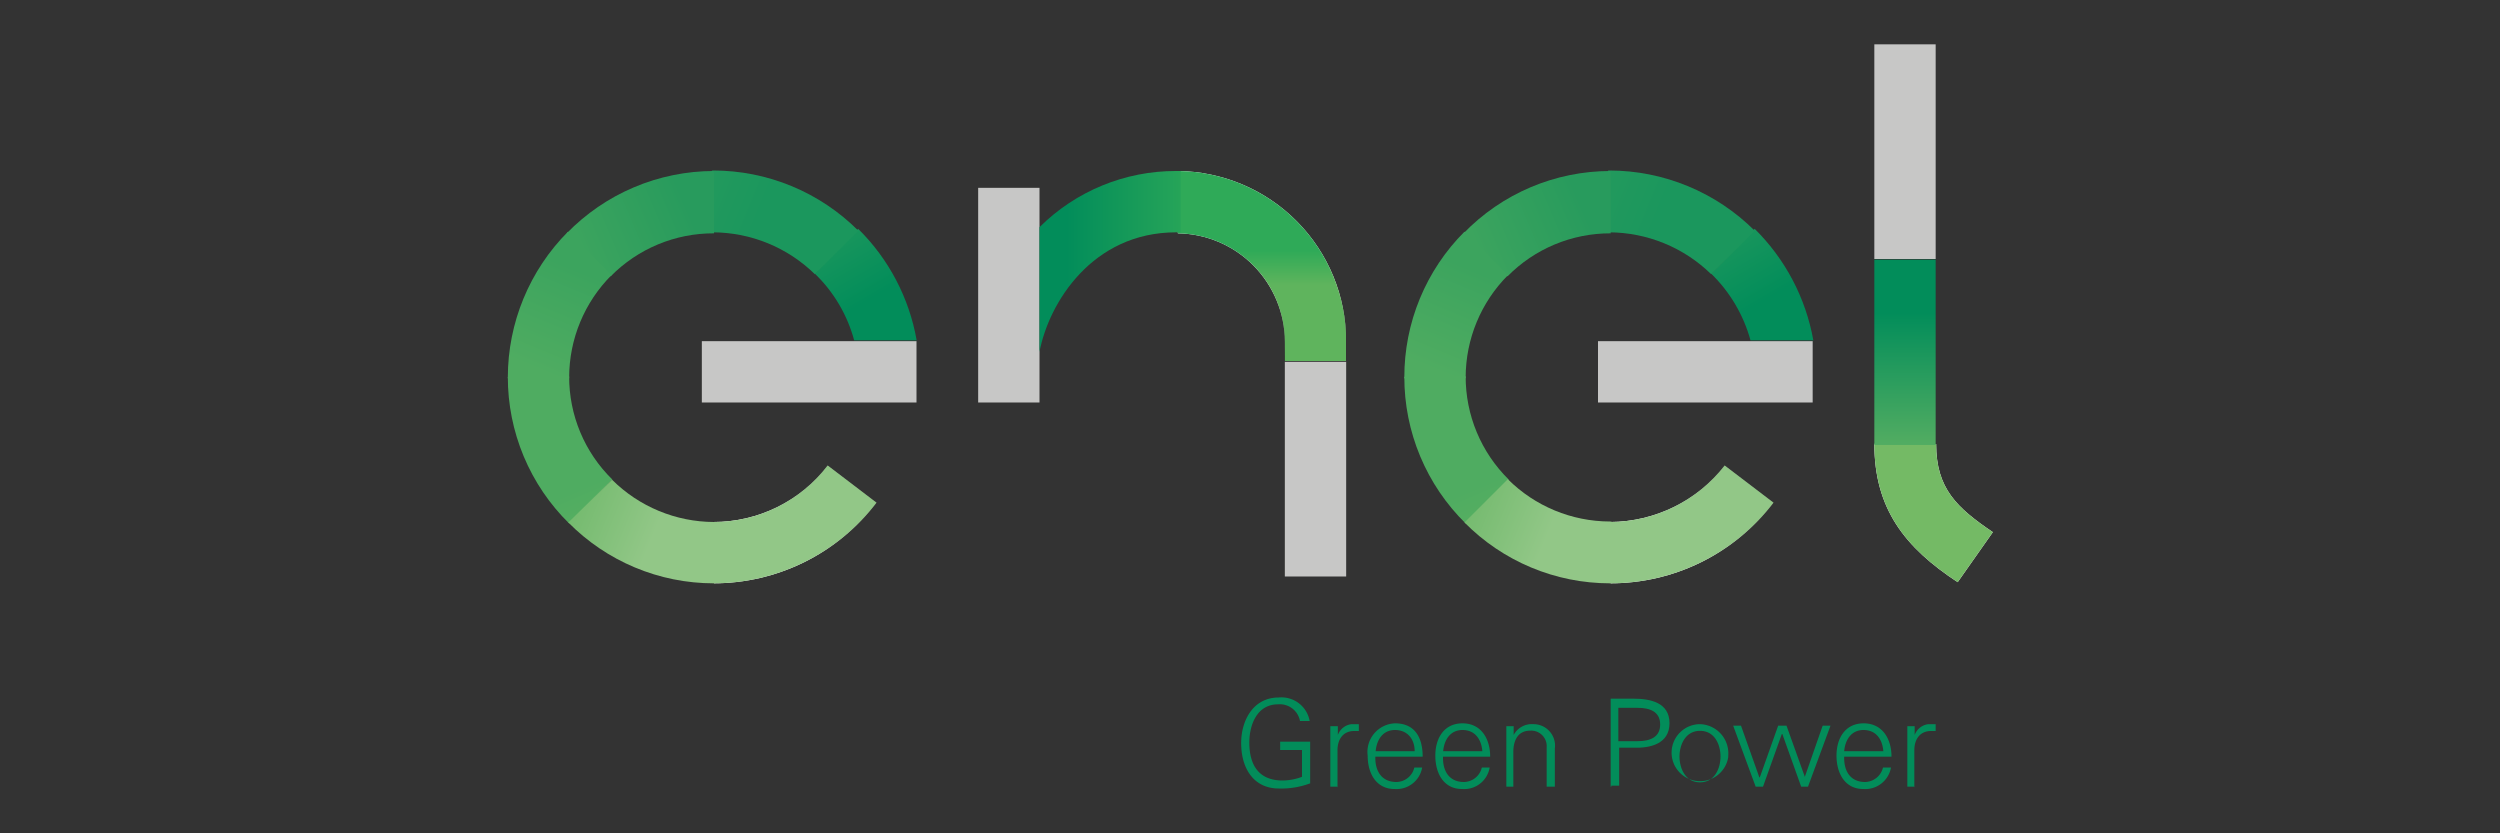 <svg id="Livello_1" data-name="Livello 1" xmlns="http://www.w3.org/2000/svg" xmlns:xlink="http://www.w3.org/1999/xlink" viewBox="0 0 150 50"><rect x="0" y="0" width="150" height="50" fill="#333333" stroke="none"/><defs><style>.cls-1{fill:none;}.cls-2{clip-path:url(#clip-path);}.cls-3{fill:url(#Sfumatura_senza_nome_3);}.cls-4{fill:url(#Sfumatura_senza_nome_4);}.cls-5{fill:#c7c7c6;}.cls-6{fill:#028d5a;}.cls-7{clip-path:url(#clip-path-3);}.cls-8{fill:url(#Sfumatura_senza_nome_3-2);}.cls-9{fill:url(#Sfumatura_senza_nome_4-2);}.cls-10{clip-path:url(#clip-path-5);}.cls-11{fill:url(#Sfumatura_senza_nome_13);}.cls-12{clip-path:url(#clip-path-6);}.cls-13{fill:url(#Sfumatura_senza_nome_14);}.cls-14{clip-path:url(#clip-path-7);}.cls-15{fill:url(#Sfumatura_senza_nome_15);}.cls-16{clip-path:url(#clip-path-8);}.cls-17{fill:url(#Sfumatura_senza_nome_16);}.cls-18{clip-path:url(#clip-path-9);}.cls-19{fill:url(#Sfumatura_senza_nome_17);}.cls-20{clip-path:url(#clip-path-10);}.cls-21{fill:url(#Sfumatura_senza_nome_18);}.cls-22{clip-path:url(#clip-path-11);}.cls-23{fill:url(#Sfumatura_senza_nome_11);}.cls-24{fill:url(#Sfumatura_senza_nome_12);}.cls-25{clip-path:url(#clip-path-13);}.cls-26{fill:url(#Sfumatura_senza_nome_13-2);}.cls-27{clip-path:url(#clip-path-14);}.cls-28{fill:url(#Sfumatura_senza_nome_14-2);}.cls-29{clip-path:url(#clip-path-15);}.cls-30{fill:url(#Sfumatura_senza_nome_15-2);}.cls-31{clip-path:url(#clip-path-16);}.cls-32{fill:url(#Sfumatura_senza_nome_16-2);}.cls-33{clip-path:url(#clip-path-17);}.cls-34{fill:url(#Sfumatura_senza_nome_17-2);}.cls-35{clip-path:url(#clip-path-18);}.cls-36{fill:url(#Sfumatura_senza_nome_18-2);}.cls-37{clip-path:url(#clip-path-19);}.cls-38{fill:url(#Sfumatura_senza_nome_19);}.cls-39{fill:url(#Sfumatura_senza_nome_20);}.cls-40{clip-path:url(#clip-path-21);}.cls-41{fill:url(#Sfumatura_senza_nome_21);}.cls-42{fill:url(#Sfumatura_senza_nome_22);}.cls-43{clip-path:url(#clip-path-23);}.cls-44{fill:url(#Sfumatura_senza_nome_23);}.cls-45{clip-path:url(#clip-path-24);}.cls-46{fill:url(#Sfumatura_senza_nome_24);}</style><clipPath id="clip-path"><path class="cls-1" d="M96.61,31.28V35a12.31,12.31,0,0,0,9.8-4.84l-2.93-2.23a8.74,8.74,0,0,1-6.87,3.39"/></clipPath><linearGradient id="Sfumatura_senza_nome_3" x1="-1267.96" y1="155.31" x2="-1267.65" y2="155.31" gradientTransform="matrix(23.08, -25.44, -25.44, -23.08, 33317.49, -28634.41)" gradientUnits="userSpaceOnUse"><stop offset="0" stop-color="#fff"/><stop offset="0.27" stop-color="#fff"/><stop offset="0.33" stop-color="#f4f3f4"/><stop offset="0.45" stop-color="#d6d6d6"/><stop offset="0.59" stop-color="#a5a4a4"/><stop offset="0.77" stop-color="#626161"/><stop offset="0.98" stop-color="#0a0b0b"/><stop offset="1" stop-color="#010101"/></linearGradient><linearGradient id="Sfumatura_senza_nome_4" x1="-1267.96" y1="155.31" x2="-1267.65" y2="155.31" gradientTransform="matrix(23.08, -25.44, -25.44, -23.08, 33317.49, -28634.41)" gradientUnits="userSpaceOnUse"><stop offset="0" stop-color="#92c787"/><stop offset="0.27" stop-color="#92c787"/><stop offset="1" stop-color="#92c787"/></linearGradient><clipPath id="clip-path-3"><path class="cls-1" d="M42.79,31.28V35a12.3,12.3,0,0,0,9.8-4.84l-2.93-2.23a8.6,8.6,0,0,1-6.87,3.39"/></clipPath><linearGradient id="Sfumatura_senza_nome_3-2" x1="-1265.66" y1="152.78" x2="-1265.35" y2="152.78" gradientTransform="matrix(23.08, -25.44, -25.44, -23.08, 33146.27, -28634.41)" xlink:href="#Sfumatura_senza_nome_3"/><linearGradient id="Sfumatura_senza_nome_4-2" x1="-1265.66" y1="152.78" x2="-1265.35" y2="152.78" gradientTransform="matrix(23.08, -25.44, -25.44, -23.08, 33146.27, -28634.41)" xlink:href="#Sfumatura_senza_nome_4"/><clipPath id="clip-path-5"><path class="cls-1" d="M102.67,16.42a8.86,8.86,0,0,1,2.36,4h3.77a12.48,12.48,0,0,0-3.52-6.69Z"/></clipPath><linearGradient id="Sfumatura_senza_nome_13" x1="-1339.05" y1="123.08" x2="-1338.73" y2="123.08" gradientTransform="matrix(-7.36, -12.64, -12.64, 7.36, -8187.51, -17817.21)" gradientUnits="userSpaceOnUse"><stop offset="0" stop-color="#028d5a"/><stop offset="1" stop-color="#1b975d"/></linearGradient><clipPath id="clip-path-6"><path class="cls-1" d="M96.48,10.26l0,3.68h.06a8.81,8.81,0,0,1,6.13,2.51l2.61-2.61a12.36,12.36,0,0,0-8.73-3.61s-.07,0-.1,0"/></clipPath><linearGradient id="Sfumatura_senza_nome_14" x1="-1341.97" y1="172.51" x2="-1341.65" y2="172.51" gradientTransform="matrix(-19.46, -8.05, -8.05, 19.46, -24628.79, -14141)" gradientUnits="userSpaceOnUse"><stop offset="0" stop-color="#1b975d"/><stop offset="1" stop-color="#289b5d"/></linearGradient><clipPath id="clip-path-7"><path class="cls-1" d="M87.81,14l2.64,2.58A8.65,8.65,0,0,1,96.64,14V10.26A12.27,12.27,0,0,0,87.81,14"/></clipPath><linearGradient id="Sfumatura_senza_nome_15" x1="-1239.97" y1="152.76" x2="-1239.65" y2="152.76" gradientTransform="matrix(19.62, -8.35, -8.35, -19.62, 25690.52, -7345.77)" gradientUnits="userSpaceOnUse"><stop offset="0" stop-color="#3ca45e"/><stop offset="1" stop-color="#289b5d"/></linearGradient><clipPath id="clip-path-8"><path class="cls-1" d="M84.26,22.61v.09l3.68,0v-.06a8.69,8.69,0,0,1,2.54-6.13l-2.61-2.61a12.32,12.32,0,0,0-3.61,8.74"/></clipPath><linearGradient id="Sfumatura_senza_nome_16" x1="-1274.11" y1="127.48" x2="-1273.8" y2="127.48" gradientTransform="matrix(8.05, -19.31, -19.31, -8.05, 12799.52, -23556.79)" gradientUnits="userSpaceOnUse"><stop offset="0" stop-color="#4fac61"/><stop offset="1" stop-color="#3ca45e"/></linearGradient><clipPath id="clip-path-9"><path class="cls-1" d="M84.26,22.61a12.3,12.3,0,0,0,3.68,8.8l2.58-2.64a8.65,8.65,0,0,1-2.58-6.19H84.26v0Z"/></clipPath><linearGradient id="Sfumatura_senza_nome_17" x1="-1256.37" y1="232.2" x2="-1256.06" y2="232.2" gradientTransform="matrix(8.35, 19.46, 19.46, -8.35, 6060.33, 26417.27)" gradientUnits="userSpaceOnUse"><stop offset="0" stop-color="#4fac61"/><stop offset="1" stop-color="#65b462"/></linearGradient><clipPath id="clip-path-10"><path class="cls-1" d="M87.87,31.35A12.28,12.28,0,0,0,96.6,35h.08l0-3.71H96.6a8.69,8.69,0,0,1-6.13-2.54Z"/></clipPath><linearGradient id="Sfumatura_senza_nome_18" x1="-1239.7" y1="195.4" x2="-1239.39" y2="195.4" gradientTransform="matrix(22.79, 9.32, 9.32, -22.79, 26516.23, 16039.2)" gradientUnits="userSpaceOnUse"><stop offset="0" stop-color="#65b462"/><stop offset="1" stop-color="#92c787"/></linearGradient><clipPath id="clip-path-11"><path class="cls-1" d="M77.09,21.71h0Z"/></clipPath><linearGradient id="Sfumatura_senza_nome_11" x1="-1234.41" y1="378.06" x2="-1234.1" y2="378.06" gradientTransform="matrix(0.6, 6.08, 6.08, -0.6, -1483.56, 7752.45)" gradientUnits="userSpaceOnUse"><stop offset="0" stop-color="#fff"/><stop offset="1" stop-color="#010101"/></linearGradient><linearGradient id="Sfumatura_senza_nome_12" x1="-1234.41" y1="378.06" x2="-1234.1" y2="378.06" gradientTransform="matrix(0.6, 6.08, 6.08, -0.6, -1483.56, 7752.45)" gradientUnits="userSpaceOnUse"><stop offset="0" stop-color="#e94986"/><stop offset="1" stop-color="#e94986"/></linearGradient><clipPath id="clip-path-13"><path class="cls-1" d="M48.89,16.42a8.69,8.69,0,0,1,2.36,4H55a12.4,12.4,0,0,0-3.51-6.69Z"/></clipPath><linearGradient id="Sfumatura_senza_nome_13-2" x1="-1343.09" y1="116.14" x2="-1342.77" y2="116.14" gradientTransform="matrix(-7.36, -12.64, -12.64, 7.36, -8358.72, -17817.21)" xlink:href="#Sfumatura_senza_nome_13"/><clipPath id="clip-path-14"><path class="cls-1" d="M42.7,10.26l0,3.68h.06a8.79,8.79,0,0,1,6.13,2.51l2.61-2.61a12.32,12.32,0,0,0-8.72-3.61.18.18,0,0,1-.11,0"/></clipPath><linearGradient id="Sfumatura_senza_nome_14-2" x1="-1347.12" y1="170.38" x2="-1346.81" y2="170.38" gradientTransform="matrix(-19.46, -8.05, -8.05, 19.46, -24800.11, -14141)" xlink:href="#Sfumatura_senza_nome_14"/><clipPath id="clip-path-15"><path class="cls-1" d="M34,14l2.64,2.58A8.65,8.65,0,0,1,42.84,14V10.26A12.34,12.34,0,0,0,34,14"/></clipPath><linearGradient id="Sfumatura_senza_nome_15-2" x1="-1234.9" y1="150.6" x2="-1234.58" y2="150.6" gradientTransform="matrix(19.62, -8.35, -8.35, -19.62, 25519.3, -7345.77)" xlink:href="#Sfumatura_senza_nome_15"/><clipPath id="clip-path-16"><path class="cls-1" d="M30.47,22.61v.09l3.68,0v-.06a8.69,8.69,0,0,1,2.54-6.13l-2.61-2.61a12.4,12.4,0,0,0-3.61,8.74"/></clipPath><linearGradient id="Sfumatura_senza_nome_16-2" x1="-1271.95" y1="122.3" x2="-1271.64" y2="122.3" gradientTransform="matrix(8.05, -19.31, -19.31, -8.05, 12628.3, -23556.79)" xlink:href="#Sfumatura_senza_nome_16"/><clipPath id="clip-path-17"><path class="cls-1" d="M30.47,22.61a12.3,12.3,0,0,0,3.68,8.8l2.59-2.64a8.61,8.61,0,0,1-2.59-6.19H30.47Z"/></clipPath><linearGradient id="Sfumatura_senza_nome_17-2" x1="-1254.18" y1="237.3" x2="-1253.87" y2="237.3" gradientTransform="matrix(8.35, 19.46, 19.46, -8.35, 5889.12, 26417.27)" xlink:href="#Sfumatura_senza_nome_17"/><clipPath id="clip-path-18"><path class="cls-1" d="M34.1,31.35A12.27,12.27,0,0,0,42.82,35h.09l0-3.68h-.06a8.71,8.71,0,0,1-6.13-2.54Z"/></clipPath><linearGradient id="Sfumatura_senza_nome_18-2" x1="-1235.28" y1="197.2" x2="-1234.97" y2="197.2" gradientTransform="matrix(22.79, 9.32, 9.32, -22.79, 26345.01, 16039.2)" xlink:href="#Sfumatura_senza_nome_18"/><clipPath id="clip-path-19"><path class="cls-1" d="M70.65,14a6.51,6.51,0,0,1,6.44,6.5v1.24h3.68V20.47a10.21,10.21,0,0,0-10.1-10.21V14Z"/></clipPath><linearGradient id="Sfumatura_senza_nome_19" x1="-1276.74" y1="242.7" x2="-1276.43" y2="242.7" gradientTransform="matrix(0, 20.75, 20.75, 0, -4960.4, 26507.3)" gradientUnits="userSpaceOnUse"><stop offset="0" stop-color="#fff"/><stop offset="0.01" stop-color="#fff"/><stop offset="0.33" stop-color="#fff"/><stop offset="0.39" stop-color="#f4f3f4"/><stop offset="0.49" stop-color="#d8d8d8"/><stop offset="0.62" stop-color="#a8a8a8"/><stop offset="0.78" stop-color="#6a6a69"/><stop offset="0.95" stop-color="#171717"/><stop offset="1" stop-color="#010101"/></linearGradient><linearGradient id="Sfumatura_senza_nome_20" x1="-1276.74" y1="242.7" x2="-1276.43" y2="242.7" gradientTransform="matrix(0, 20.75, 20.75, 0, -4960.41, 26507.29)" gradientUnits="userSpaceOnUse"><stop offset="0" stop-color="#2faa58"/><stop offset="0.01" stop-color="#2faa58"/><stop offset="0.2" stop-color="#4bb05a"/><stop offset="0.33" stop-color="#5fb45d"/><stop offset="1" stop-color="#5fb45d"/></linearGradient><clipPath id="clip-path-21"><path class="cls-1" d="M112.46,26.63c0,3.89,1.83,6.22,5,8.3l2.11-3c-2.17-1.47-3.4-2.62-3.4-5.29Z"/></clipPath><linearGradient id="Sfumatura_senza_nome_21" x1="-1216.08" y1="225.46" x2="-1215.77" y2="225.46" gradientTransform="matrix(10.73, 8.85, 8.85, -10.73, 11174.17, 13214.68)" gradientUnits="userSpaceOnUse"><stop offset="0" stop-color="#fff"/><stop offset="0.1" stop-color="#fbfbfb"/><stop offset="0.22" stop-color="#eaeaea"/><stop offset="0.36" stop-color="#d1d1d1"/><stop offset="0.51" stop-color="#aeaeaf"/><stop offset="0.66" stop-color="#808181"/><stop offset="0.82" stop-color="#4a4a4a"/><stop offset="0.98" stop-color="#090a0a"/><stop offset="1" stop-color="#010101"/></linearGradient><linearGradient id="Sfumatura_senza_nome_22" x1="-1216.08" y1="225.46" x2="-1215.77" y2="225.46" gradientTransform="matrix(10.73, 8.85, 8.85, -10.73, 11174.17, 13214.68)" gradientUnits="userSpaceOnUse"><stop offset="0" stop-color="#74ba65"/><stop offset="1" stop-color="#74ba65"/></linearGradient><clipPath id="clip-path-23"><path class="cls-1" d="M62.37,13.63v7.48c.56-2.95,3.18-7.17,8.19-7.17h.28V10.26h-.28a11.58,11.58,0,0,0-8.19,3.37"/></clipPath><linearGradient id="Sfumatura_senza_nome_23" x1="-1240.95" y1="176" x2="-1240.63" y2="176" gradientTransform="matrix(26.97, 0, 0, -26.97, 33532.28, 4762.73)" gradientUnits="userSpaceOnUse"><stop offset="0" stop-color="#028d5a"/><stop offset="0" stop-color="#028d5a"/><stop offset="1" stop-color="#2faa58"/><stop offset="1" stop-color="#2faa58"/></linearGradient><clipPath id="clip-path-24"><rect class="cls-1" x="112.46" y="15.58" width="3.68" height="11.12"/></clipPath><linearGradient id="Sfumatura_senza_nome_24" x1="-1281.1" y1="216.23" x2="-1280.78" y2="216.23" gradientTransform="matrix(0, 35.16, 35.16, 0, -7489.04, 45062.24)" gradientUnits="userSpaceOnUse"><stop offset="0" stop-color="#028d5a"/><stop offset="1" stop-color="#74ba65"/></linearGradient></defs><g id="SVGID"><g class="cls-2"><polygon class="cls-3" points="93.08 31.75 101 23.03 109.89 31.06 101.97 39.83 93.08 31.75"/></g></g><g class="cls-2"><polygon class="cls-4" points="93.08 31.75 101 23.03 109.89 31.06 101.97 39.83 93.08 31.75"/></g><rect class="cls-5" x="95.88" y="20.47" width="12.88" height="3.68"/><path class="cls-6" d="M78.61,44.53V47a4.94,4.94,0,0,1-1.89.31c-1.44,0-2.25-1.13-2.25-2.73,0-1.35.72-2.73,2.25-2.73a1.72,1.72,0,0,1,1.86,1.41H78a1.23,1.23,0,0,0-1.32-1c-1.26,0-1.72,1.23-1.72,2.29,0,1.35.56,2.28,2,2.28a3.42,3.42,0,0,0,1.16-.22V45H76.81V44.5l1.8,0Z"/><path class="cls-6" d="M80.27,47.2h-.45V44.38c0-.28,0-.56,0-.81h.45l0,.53h0a1,1,0,0,1,.82-.65h.44v.41l-.28,0c-.65,0-1,.48-1,1.16v2.23h0Z"/><path class="cls-6" d="M82.52,45.48c0,.79.38,1.44,1.27,1.44a1.12,1.12,0,0,0,1.07-.87h.47a1.56,1.56,0,0,1-1.66,1.29c-1.1,0-1.61-.94-1.61-2a1.72,1.72,0,0,1,1.64-1.94c1.23,0,1.66.9,1.66,2l-2.84,0Zm2.36-.41c0-.73-.44-1.27-1.18-1.27s-1.1.6-1.16,1.27Z"/><path class="cls-6" d="M86.58,45.48c0,.79.37,1.44,1.26,1.44a1.12,1.12,0,0,0,1.07-.87h.47a1.55,1.55,0,0,1-1.66,1.29c-1.1,0-1.6-.94-1.6-2s.53-1.94,1.63-1.94,1.66.9,1.66,2l-2.83,0Zm2.36-.41c-.06-.73-.45-1.27-1.19-1.27s-1.1.6-1.16,1.27Z"/><path class="cls-6" d="M90.82,47.2h-.44V44.38c0-.28,0-.56,0-.81h.44l0,.53h0A1.23,1.23,0,0,1,92,43.45a1.29,1.29,0,0,1,1.29,1.47V47.2H92.8V44.84a.93.93,0,0,0-1-1c-.73,0-1,.6-1,1.27v2.1Z"/><path class="cls-6" d="M96.64,47.2V41.92H98c1,0,2.17.22,2.17,1.47S99,44.9,98,44.86h-.85v2.28h-.47v.06Zm.46-2.73h1.16c.72,0,1.35-.22,1.35-1s-.63-1-1.35-1H97.1Z"/><path class="cls-6" d="M103.7,45.39A1.71,1.71,0,1,1,102,43.45a1.75,1.75,0,0,1,1.69,1.94M102,43.85c-.88,0-1.23.85-1.23,1.54s.34,1.55,1.23,1.55,1.23-.85,1.23-1.55-.34-1.54-1.23-1.54"/><polygon class="cls-6" points="105.56 46.64 105.59 46.64 106.69 43.54 107.19 43.54 108.29 46.61 108.29 46.61 109.36 43.54 109.83 43.54 108.48 47.2 108.07 47.2 106.94 44.04 106.91 44.04 105.78 47.2 105.34 47.2 103.99 43.54 104.46 43.54 105.56 46.64"/><path class="cls-6" d="M110.65,45.48c0,.79.37,1.44,1.26,1.44a1.13,1.13,0,0,0,1.07-.87h.48a1.57,1.57,0,0,1-1.67,1.29c-1.09,0-1.6-.94-1.6-2s.53-1.94,1.63-1.94,1.67.9,1.67,2l-2.84,0Zm2.35-.41c-.06-.73-.45-1.27-1.19-1.27s-1.1.6-1.16,1.27Z"/><path class="cls-6" d="M114.88,47.2h-.44V44.38c0-.28,0-.56,0-.81h.44l0,.53h0a1,1,0,0,1,.82-.65h.44v.41l-.28,0c-.65,0-1,.48-1,1.16v2.23h0Z"/><g id="SVGID-2" data-name="SVGID"><g class="cls-7"><polygon class="cls-8" points="39.3 31.75 47.23 23.03 56.11 31.06 48.17 39.83 39.3 31.75"/></g></g><g class="cls-7"><polygon class="cls-9" points="39.3 31.75 47.23 23.03 56.11 31.06 48.17 39.83 39.3 31.75"/></g><rect class="cls-5" x="42.11" y="20.47" width="12.88" height="3.68"/><g class="cls-10"><polygon class="cls-11" points="104.21 23.14 99.77 15.49 107.22 11.15 111.67 18.78 104.21 23.14"/></g><g class="cls-12"><polygon class="cls-13" points="104.05 19.6 94.28 15.57 97.77 7.16 107.5 11.18 104.05 19.6"/></g><g class="cls-14"><polygon class="cls-15" points="85.55 11.24 95.26 7.1 98.87 15.57 89.16 19.72 85.55 11.24"/></g><g class="cls-16"><polygon class="cls-17" points="81.11 21.42 85.17 11.69 93.61 15.2 89.56 24.94 81.11 21.42"/></g><g class="cls-18"><polygon class="cls-19" points="89.53 20.35 93.72 30.06 85.23 33.67 81.06 23.99 89.53 20.35"/></g><g class="cls-20"><polygon class="cls-21" points="89.13 25.62 98.87 29.62 95.44 38.03 85.7 34.05 89.13 25.62"/></g><g id="SVGID-3" data-name="SVGID"><g class="cls-22"><polygon class="cls-23" points="80.74 21.32 80.8 21.7 77.12 22.05 77.09 21.7 80.74 21.32"/></g></g><g class="cls-22"><polygon class="cls-24" points="80.74 21.32 80.8 21.7 77.12 22.05 77.09 21.7 80.74 21.32"/></g><rect class="cls-5" x="58.69" y="11.27" width="3.68" height="12.88"/><rect class="cls-5" x="112.46" y="2.66" width="3.68" height="12.88"/><rect class="cls-5" x="77.09" y="21.71" width="3.68" height="12.88"/><g class="cls-25"><polygon class="cls-26" points="50.42 23.14 45.97 15.49 53.45 11.15 57.9 18.78 50.42 23.14"/></g><g class="cls-27"><polygon class="cls-28" points="50.24 19.6 40.51 15.57 43.99 7.16 53.73 11.18 50.24 19.6"/></g><g class="cls-29"><polygon class="cls-30" points="31.73 11.24 41.44 7.1 45.06 15.57 35.36 19.72 31.73 11.24"/></g><g class="cls-31"><polygon class="cls-32" points="27.34 21.42 31.39 11.69 39.81 15.2 35.76 24.94 27.34 21.42"/></g><g class="cls-33"><polygon class="cls-34" points="35.76 20.35 39.94 30.06 31.45 33.67 27.28 23.99 35.76 20.35"/></g><g class="cls-35"><polygon class="cls-36" points="35.36 25.62 45.09 29.62 41.66 38.03 31.9 34.05 35.36 25.62"/></g><g id="SVGID-4" data-name="SVGID"><g class="cls-37"><rect class="cls-38" x="70.65" y="10.26" width="10.11" height="11.4"/></g></g><g class="cls-37"><rect class="cls-39" x="70.65" y="10.26" width="10.11" height="11.4"/></g><g id="SVGID-5" data-name="SVGID"><g class="cls-40"><polygon class="cls-41" points="115.33 23.17 123.59 30 116.65 38.39 108.38 31.56 115.33 23.17"/></g></g><g class="cls-40"><polygon class="cls-42" points="115.33 23.17 123.59 30 116.65 38.39 108.38 31.56 115.33 23.17"/></g><g class="cls-43"><rect class="cls-44" x="62.37" y="10.26" width="8.47" height="10.83"/></g><g class="cls-45"><rect class="cls-46" x="112.46" y="15.58" width="3.68" height="11.12"/></g></svg>